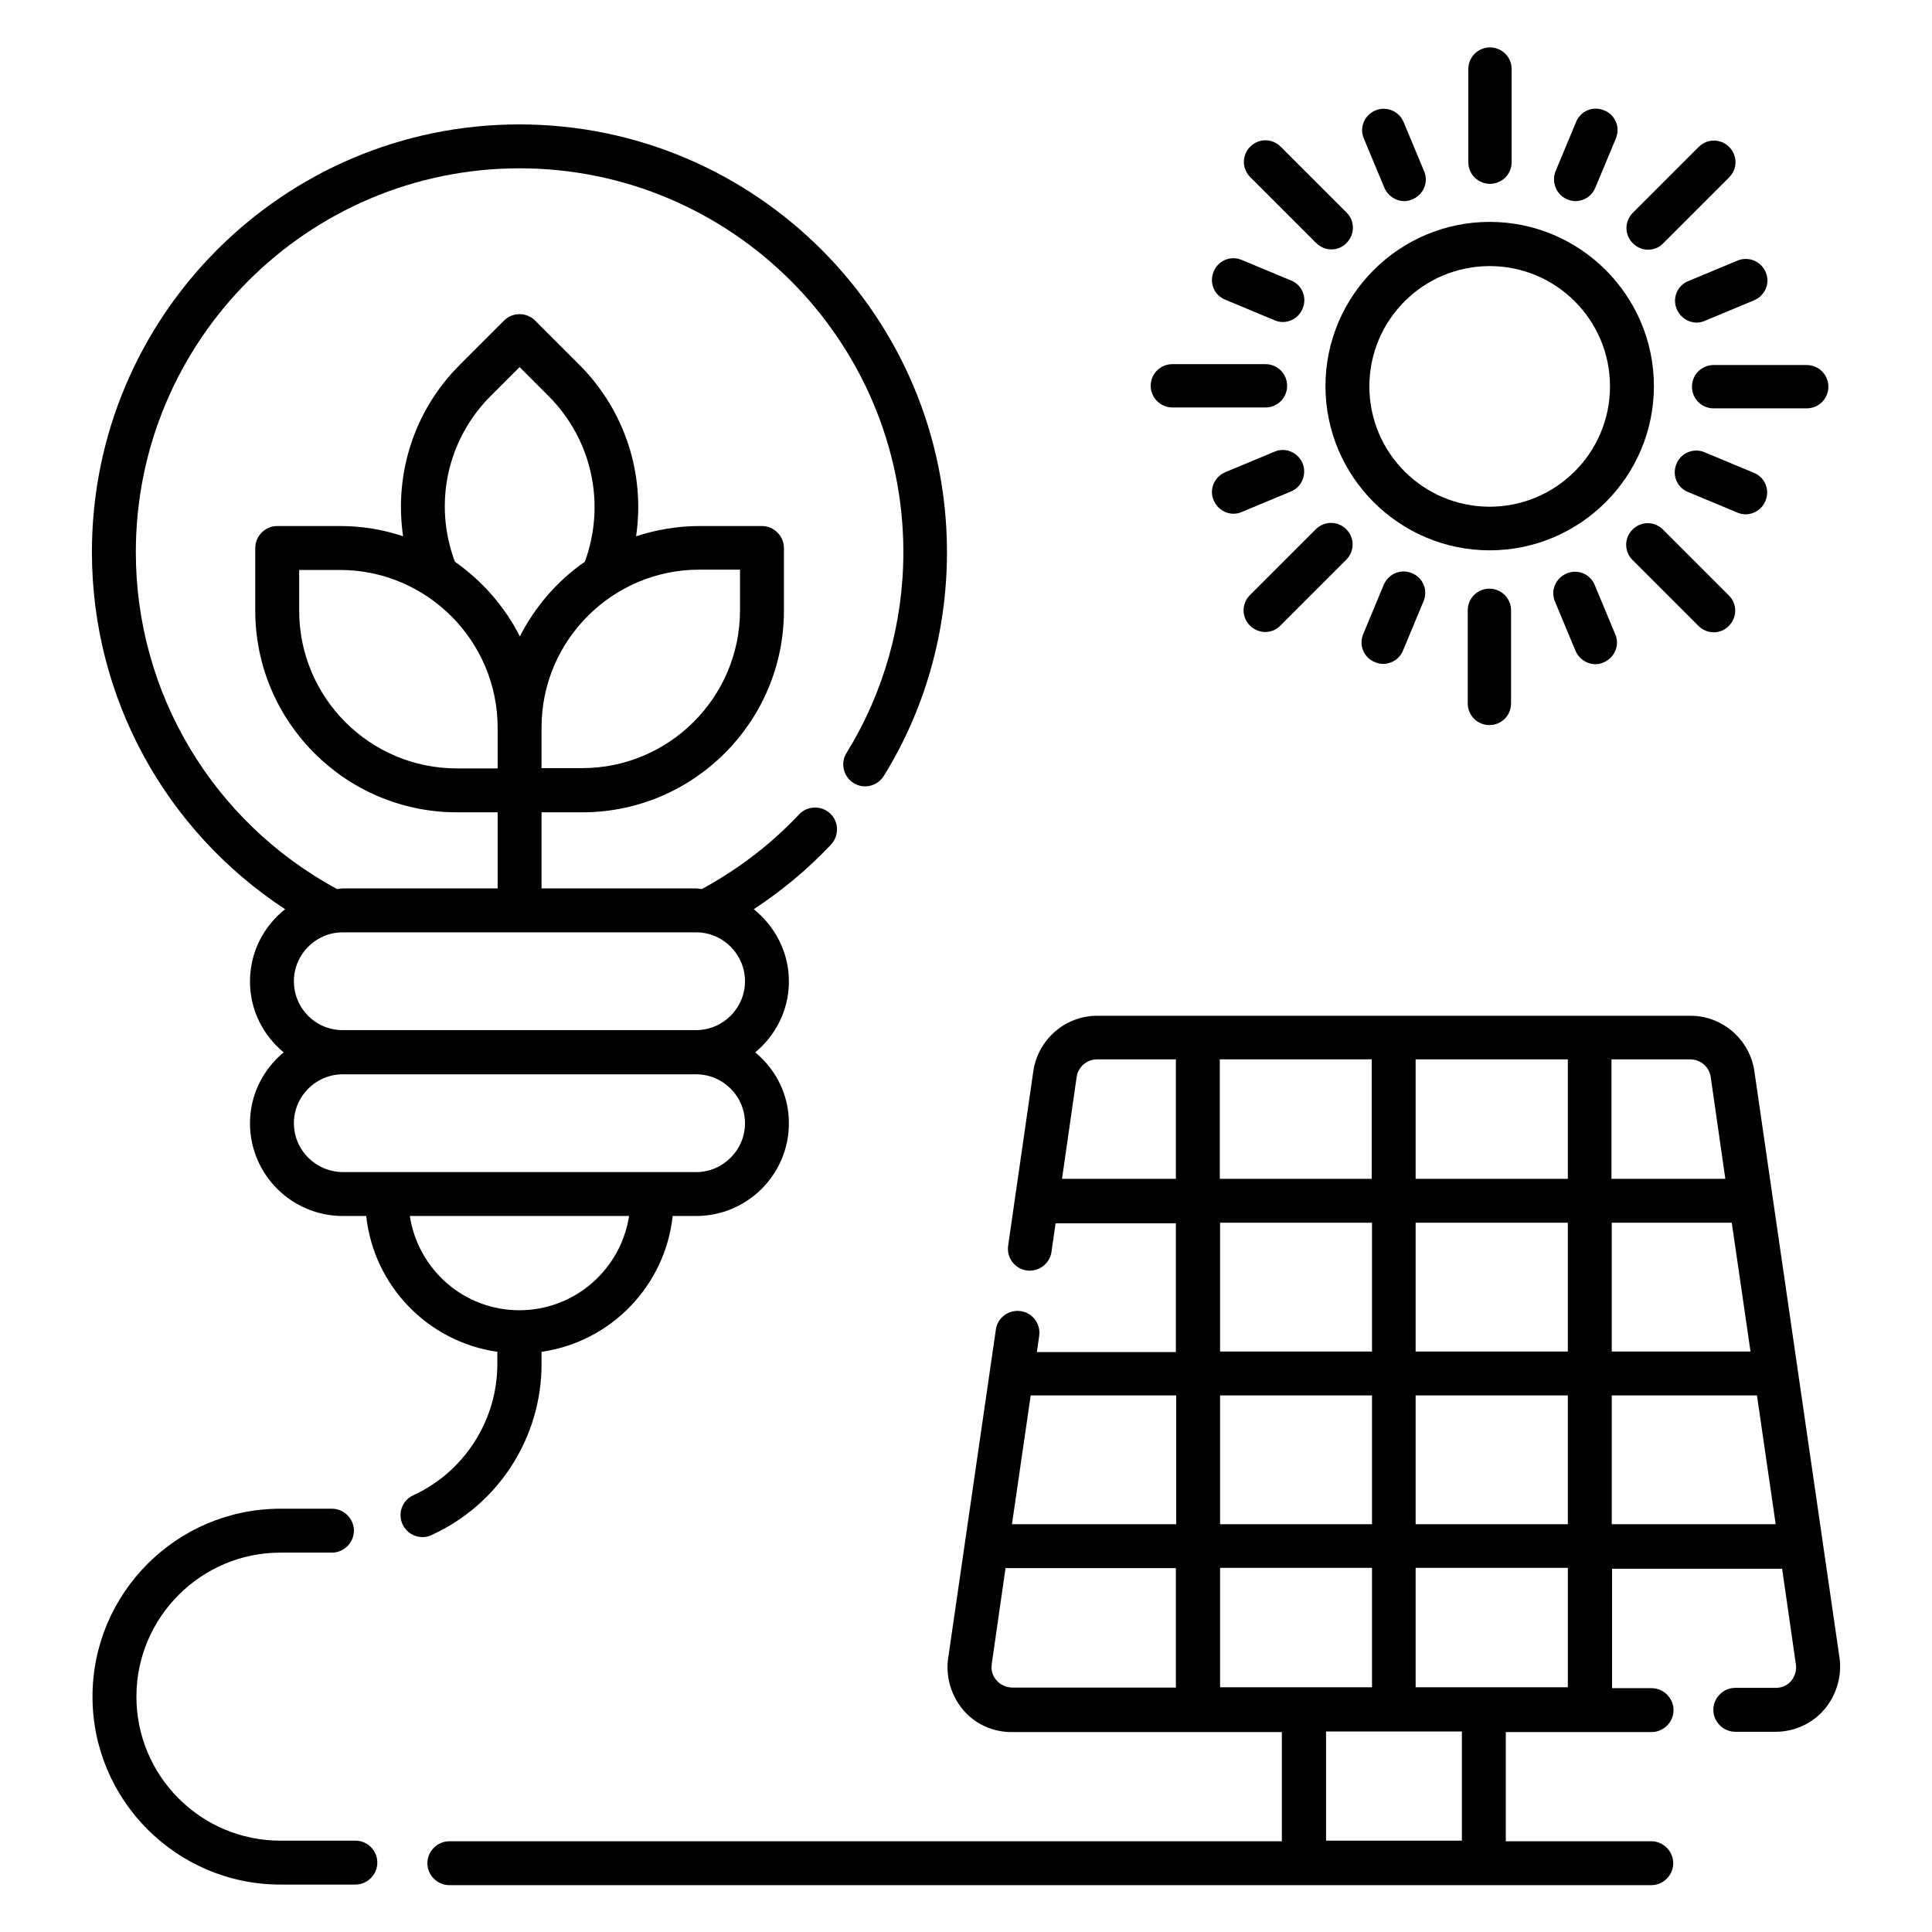 <svg id="Layer_1" enable-background="new 0 0 66 66" height="512" viewBox="0 0 66 66" width="512" xmlns="http://www.w3.org/2000/svg"><g><path d="m50.89 7.58c-3.09 0-5.61 2.52-5.61 5.61s2.52 5.61 5.61 5.61 5.61-2.52 5.61-5.61-2.52-5.61-5.61-5.61zm0 9.73c-2.27 0-4.11-1.84-4.11-4.11s1.84-4.11 4.11-4.11 4.11 1.84 4.11 4.11-1.85 4.11-4.11 4.11z"/><path d="m50.9 6.28c.41 0 .74-.33.74-.74v-3.18c0-.41-.33-.74-.74-.74s-.74.33-.74.74v3.18c0 .41.33.74.74.74z"/><path d="m47.29 6.41c.12.28.39.46.68.46.09 0 .19-.02.28-.06.38-.16.56-.59.4-.96l-.7-1.68c-.16-.38-.59-.55-.96-.4-.38.16-.56.59-.4.96z"/><path d="m41.86 10.24 1.68.7c.09.04.19.06.28.06.29 0 .56-.17.68-.46.16-.38-.02-.81-.4-.96l-1.68-.7c-.38-.16-.81.02-.96.4-.16.38.02.81.4.96z"/><path d="m44.5 15.83c-.16-.38-.59-.56-.96-.4l-1.68.7c-.38.16-.56.59-.4.96.12.28.39.46.68.46.09 0 .19-.02.28-.06l1.68-.7c.37-.15.55-.58.4-.96z"/><path d="m47.27 19.98-.7 1.68c-.16.38.02.81.4.96.09.04.19.06.28.06.29 0 .56-.17.68-.46l.7-1.68c.16-.38-.02-.81-.4-.96-.37-.16-.8.02-.96.4z"/><path d="m53.52 19.59c-.38.16-.56.59-.4.96l.7 1.68c.12.28.39.46.68.46.09 0 .19-.02.28-.06.38-.16.56-.59.4-.96l-.7-1.68c-.15-.38-.58-.56-.96-.4z"/><path d="m59.63 17.57c.29 0 .56-.17.68-.46.16-.38-.02-.81-.4-.96l-1.68-.7c-.37-.16-.81.02-.96.4-.16.38.02.81.4.96l1.68.7c.09.04.19.06.28.06z"/><path d="m57.28 10.56c.12.28.39.46.68.46.09 0 .19-.02.28-.06l1.68-.7c.38-.16.56-.59.4-.96-.16-.38-.59-.55-.96-.4l-1.68.7c-.38.15-.56.58-.4.96z"/><path d="m53.54 6.81c.09.04.19.06.28.06.29 0 .56-.17.68-.46l.7-1.68c.16-.38-.02-.81-.4-.96-.38-.16-.81.02-.96.4l-.7 1.68c-.15.37.03.81.4.96z"/><path d="m44.96 8.3c.14.14.33.22.52.22s.38-.07.52-.22c.29-.29.29-.75 0-1.04l-2.25-2.25c-.29-.29-.75-.29-1.04 0s-.29.75 0 1.04z"/><path d="m40.05 13.92h3.18c.41 0 .74-.33.74-.74s-.33-.74-.74-.74h-3.18c-.41 0-.74.33-.74.74s.34.74.74.74z"/><path d="m43.22 21.59c.19 0 .38-.07.52-.22l2.25-2.25c.29-.29.29-.75 0-1.04s-.75-.29-1.04 0l-2.25 2.25c-.29.29-.29.75 0 1.04.14.14.33.22.52.22z"/><path d="m50.14 20.85v3.18c0 .41.33.74.74.74s.74-.33.74-.74v-3.18c0-.41-.33-.74-.74-.74s-.74.33-.74.74z"/><path d="m58.02 21.38c.14.14.33.22.52.22s.38-.07.52-.22c.29-.29.29-.75 0-1.04l-2.25-2.25c-.29-.29-.75-.29-1.04 0s-.29.75 0 1.04z"/><path d="m57.8 13.21c0 .41.33.74.74.74h3.18c.41 0 .74-.33.74-.74s-.33-.74-.74-.74h-3.18c-.41 0-.74.33-.74.74z"/><path d="m56.3 8.53c.19 0 .38-.07.52-.22l2.25-2.25c.29-.29.29-.75 0-1.04s-.75-.29-1.04 0l-2.25 2.25c-.29.29-.29.75 0 1.04.15.15.33.22.52.22z"/><path d="m62.84 56.63-2.91-20.05c-.16-1.07-1.09-1.88-2.18-1.88h-20.27c-1.09 0-2.02.81-2.18 1.89l-.86 5.96c-.06.41.22.79.63.85s.79-.23.85-.63l.14-.98h4.11v4.4h-4.75l.08-.55c.06-.41-.22-.79-.63-.85s-.79.22-.85.63l-1.63 11.23c-.09.63.1 1.27.51 1.76s1.02.76 1.66.76h6.35.01s0 0 .01 0h2.86v3.73h-28.44c-.41 0-.75.34-.75.75s.34.75.75.75h41.06c.41 0 .75-.34.75-.75s-.34-.75-.75-.75h-4.97v-3.73h2.87.01s0 0 .01 0h2.09c.41 0 .75-.34.75-.75s-.34-.75-.75-.75h-1.35v-4.08h5.81l.47 3.27c.03.2-.03.4-.16.56s-.32.24-.53.24h-1.38c-.41 0-.75.34-.75.75s.34.75.75.75h1.38c.64 0 1.25-.28 1.66-.76s.61-1.14.52-1.77zm-21.16 1.01v-4.08h5.19v4.08zm0-5.57v-4.4h5.19v4.4zm6.68-4.4h5.2v4.4h-5.2zm0-1.5v-4.4h5.2v4.4zm0-9.98h5.2v4.08h-5.2zm-1.5 4.08h-5.19v-4.08h5.19zm8.2 1.5h4.1l.64 4.4h-4.74zm3.38-4.98.5 3.48h-3.89v-4.08h2.69c.36 0 .65.26.7.6zm-22.16 3.48.5-3.48c.05-.34.35-.6.69-.6h2.7v4.08zm5.4 1.5h5.19v4.4h-5.19zm-1.5 5.9v4.4h-5.61l.64-4.4zm-6.14 9.73c-.14-.16-.19-.35-.16-.56l.47-3.27h5.82v4.08h-5.6c-.21-.01-.39-.09-.53-.25zm11.26 5.48v-3.73h4.64v3.73zm8.26-5.24h-5.2v-4.08h5.2zm1.5-5.57v-4.4h4.96l.64 4.4z"/><path d="m12.14 62.88h-2.56c-2.72 0-4.92-2.21-4.92-4.92s2.21-4.92 4.92-4.92h1.76c.41 0 .75-.34.75-.75s-.34-.75-.75-.75h-1.76c-3.54 0-6.42 2.88-6.42 6.42s2.88 6.42 6.42 6.42h2.56c.41 0 .75-.34.75-.75s-.33-.75-.75-.75z"/><path d="m18.5 46.6v-.42c2.37-.34 4.22-2.25 4.48-4.64h.8c1.75 0 3.17-1.42 3.17-3.17 0-.98-.45-1.84-1.15-2.42.7-.58 1.15-1.45 1.15-2.42 0-1-.47-1.88-1.2-2.47.96-.63 1.85-1.37 2.64-2.21.28-.3.27-.78-.03-1.06s-.78-.27-1.06.03c-.97 1.03-2.09 1.88-3.32 2.55-.07 0-.13-.02-.2-.02h-5.28v-2.6h1.39c3.8 0 6.89-3.09 6.89-6.89v-2.14c0-.41-.34-.75-.75-.75h-2.14c-.75 0-1.48.13-2.16.35.31-2.12-.37-4.28-1.93-5.85l-1.52-1.52c-.29-.29-.77-.29-1.06 0l-1.52 1.52c-1.56 1.56-2.24 3.73-1.93 5.85-.68-.23-1.4-.35-2.16-.35h-2.14c-.41 0-.75.34-.75.75v2.14c0 3.8 3.09 6.89 6.89 6.89h1.39v2.6h-5.28c-.07 0-.14.02-.21.02-4.24-2.3-6.87-6.69-6.87-11.51 0-7.23 5.88-13.11 13.11-13.11s13.11 5.88 13.11 13.11c0 2.43-.67 4.8-1.94 6.86-.22.35-.11.81.24 1.03s.81.11 1.03-.24c1.42-2.29 2.16-4.94 2.16-7.65 0-8.06-6.55-14.61-14.61-14.61s-14.6 6.55-14.6 14.61c0 4.96 2.5 9.51 6.6 12.2-.73.58-1.2 1.46-1.2 2.47 0 .98.45 1.84 1.15 2.42-.7.58-1.15 1.45-1.15 2.42 0 1.75 1.42 3.17 3.17 3.17h.8c.26 2.39 2.11 4.3 4.48 4.64v.42c0 1.92-1.13 3.68-2.87 4.48-.38.17-.54.62-.37.99.13.28.4.44.68.44.1 0 .21-.02.31-.07 2.29-1.04 3.76-3.33 3.76-5.84zm6.78-27.14v1.39c0 2.97-2.42 5.39-5.39 5.39h-1.39v-1.39c0-2.97 2.42-5.39 5.39-5.39zm-8.52-5.93.99-.99.99.99c1.49 1.49 1.96 3.69 1.24 5.66-.94.65-1.7 1.53-2.22 2.55-.52-1.02-1.29-1.9-2.22-2.55-.74-1.97-.27-4.17 1.22-5.66zm-6.54 7.33v-1.39h1.39c2.97 0 5.39 2.42 5.39 5.39v1.39h-1.39c-2.98 0-5.39-2.42-5.39-5.39zm-.18 12.66c0-.92.75-1.67 1.67-1.67h12.07c.92 0 1.67.75 1.67 1.67s-.75 1.67-1.67 1.67h-12.06c-.93.01-1.68-.74-1.68-1.67zm0 4.85c0-.92.75-1.67 1.67-1.67h12.07c.92 0 1.67.75 1.67 1.67s-.75 1.67-1.67 1.67h-1.49-9.08-1.49c-.93 0-1.68-.75-1.68-1.67zm3.96 3.17h7.49c-.28 1.82-1.85 3.22-3.75 3.22s-3.46-1.4-3.74-3.22z"/></g></svg>